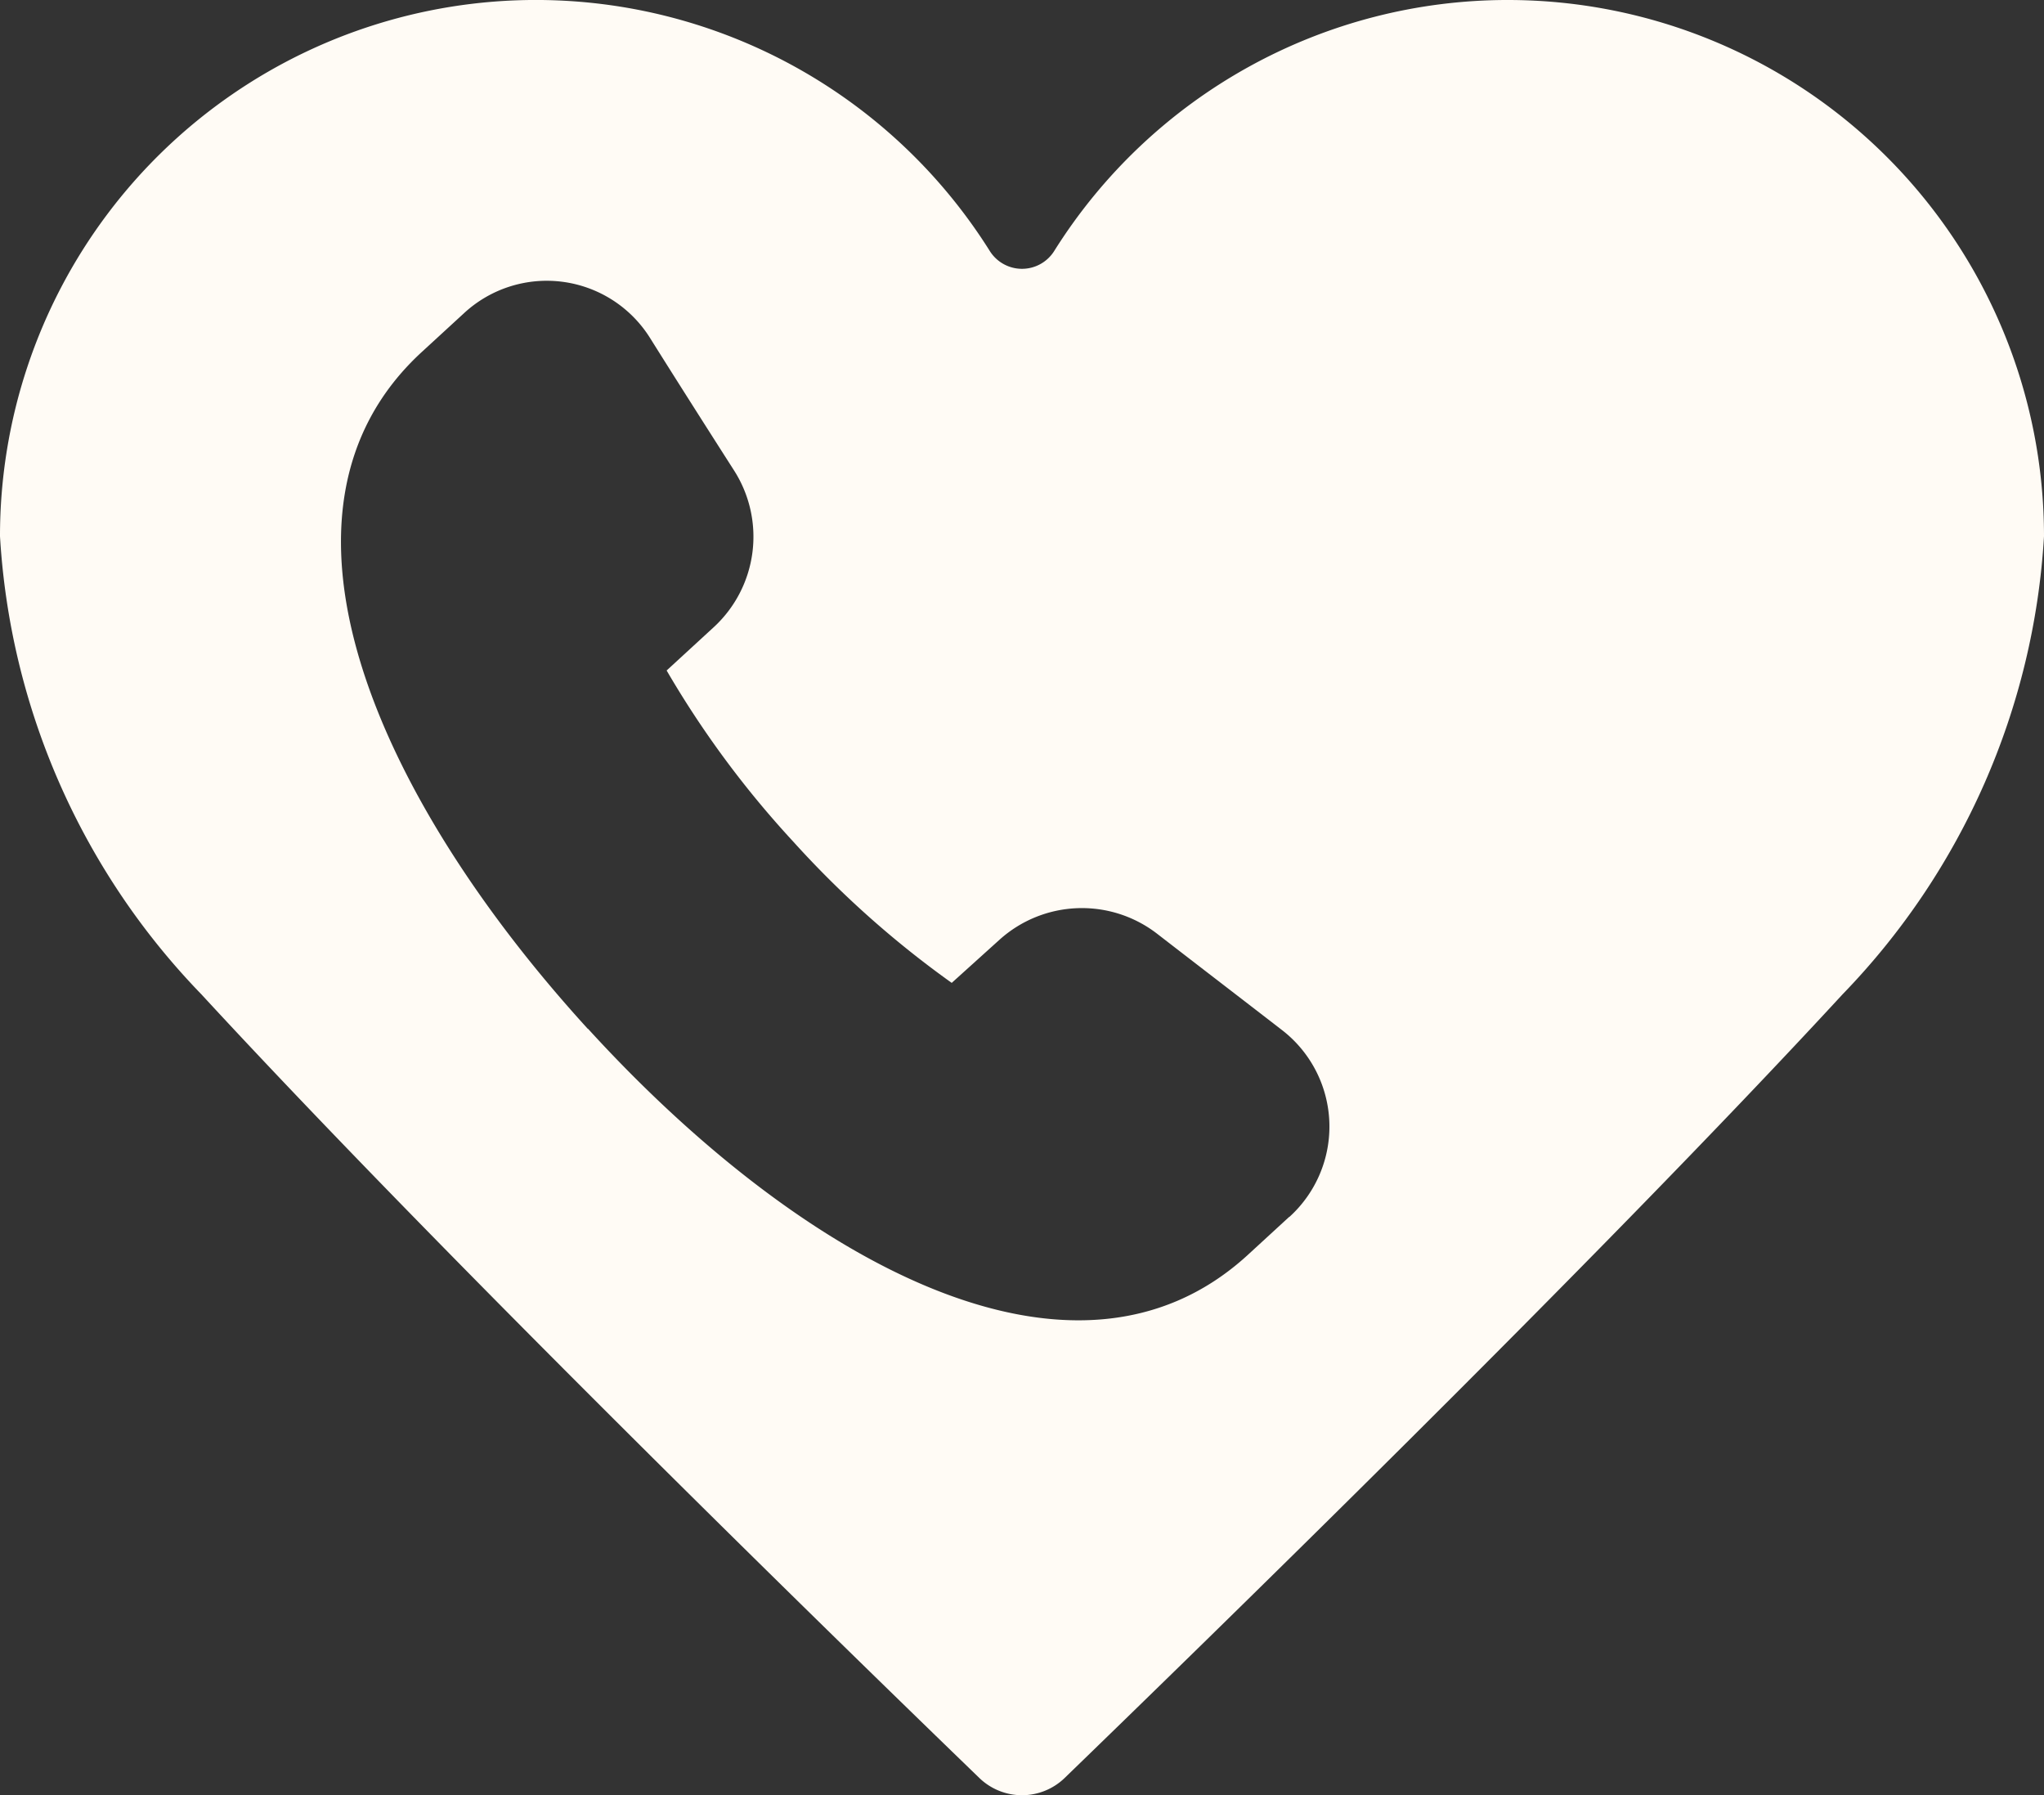 <svg xmlns="http://www.w3.org/2000/svg" xmlns:xlink="http://www.w3.org/1999/xlink" width="34.071" height="29.918" viewBox="0 0 34.071 29.918">
  <rect x="0" y="0" width="34.071" height="29.918" fill="#333333" stroke="none"/>
  <defs>
    <clipPath id="clip-path">
      <rect id="Rectangle_13" data-name="Rectangle 13" width="34.071" height="29.918" transform="translate(0 0)" fill="none"/>
    </clipPath>
  </defs>
  <g id="icon-helpnow" transform="translate(0 0)">
    <g id="Group_5" data-name="Group 5" clip-path="url(#clip-path)">
      <path id="Path_12" data-name="Path 12" d="M25.134,0a8.922,8.922,0,0,0-7.556,4.174.634.634,0,0,1-1.085,0A8.933,8.933,0,0,0,0,8.937,11.976,11.976,0,0,0,3.356,16.57c4.126,4.473,10.8,10.965,12.971,13.063a1.023,1.023,0,0,0,1.417,0c2.17-2.1,8.845-8.59,12.97-13.063a11.973,11.973,0,0,0,3.357-7.633A8.937,8.937,0,0,0,25.134,0M21.488,20.281l-.7.643c-2.9,2.64-7.469.076-10.988-3.781l0,.005C6.28,13.29,4.143,8.514,7.035,5.862l.7-.643a2.031,2.031,0,0,1,3.1.413c.424.676.884,1.4,1.4,2.207a2.049,2.049,0,0,1-.332,2.608l-.791.727a16.21,16.21,0,0,0,2.107,2.848l0,0a16.365,16.365,0,0,0,2.645,2.358l.8-.722a2.052,2.052,0,0,1,2.626-.095c.755.584,1.439,1.108,2.075,1.6a2.032,2.032,0,0,1,.127,3.118" fill="#fffbf5"/>
    </g>
  </g>
</svg>
